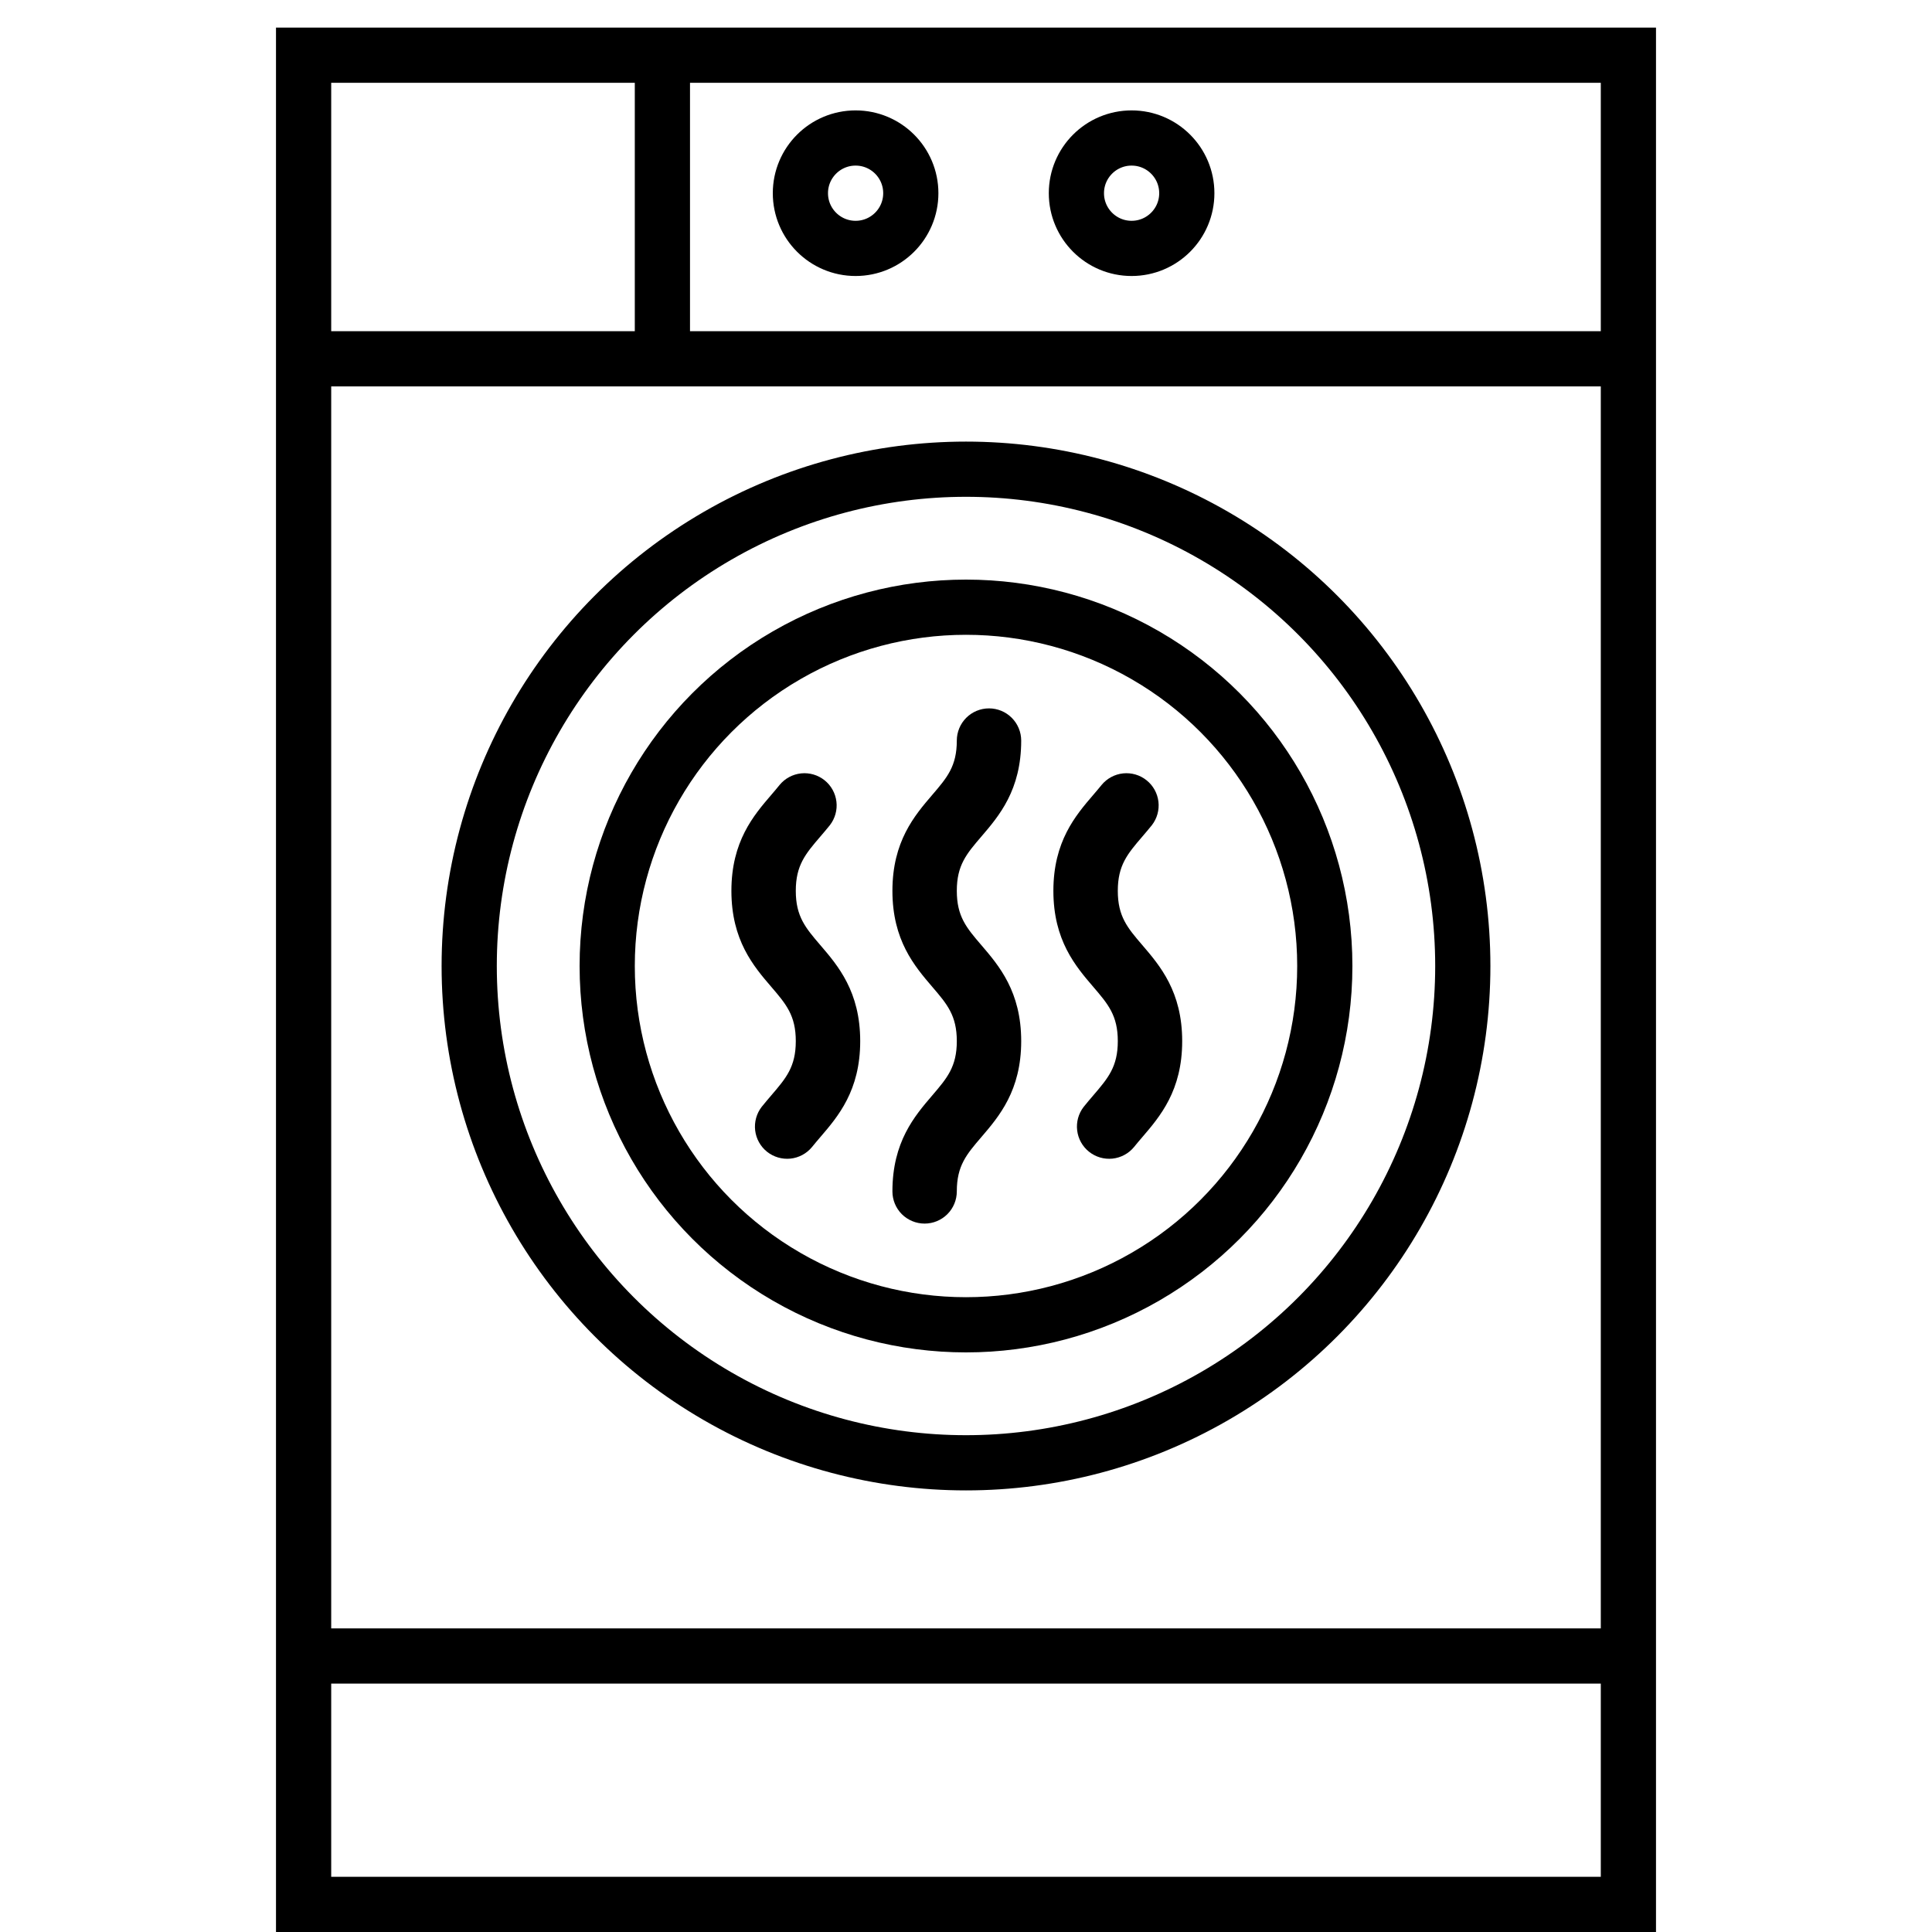<svg width="70" height="70" viewBox="0 0 70 70" fill="none" xmlns="http://www.w3.org/2000/svg">
<path d="M37 26.833C37 26.524 36.877 26.227 36.658 26.008C36.44 25.789 36.143 25.666 35.834 25.666C35.524 25.666 35.227 25.789 35.008 26.008C34.79 26.227 34.667 26.524 34.667 26.833C34.667 27.763 34.314 28.174 33.781 28.796C33.136 29.548 32.334 30.485 32.334 32.277C32.334 34.07 33.136 35.006 33.781 35.759C34.314 36.381 34.667 36.792 34.667 37.722C34.667 38.651 34.314 39.062 33.781 39.685C33.136 40.437 32.334 41.374 32.334 43.166C32.334 43.476 32.456 43.773 32.675 43.992C32.894 44.21 33.191 44.333 33.5 44.333C33.81 44.333 34.106 44.21 34.325 43.992C34.544 43.773 34.667 43.476 34.667 43.166C34.667 42.237 35.019 41.826 35.553 41.203C36.198 40.451 37 39.514 37 37.722C37 35.929 36.198 34.992 35.553 34.24C35.019 33.618 34.667 33.206 34.667 32.277C34.667 31.348 35.019 30.937 35.553 30.314C36.198 29.562 37 28.626 37 26.833Z" fill="black"/>
<path d="M40.5 32.277C40.5 31.348 40.852 30.937 41.386 30.314C41.504 30.176 41.623 30.037 41.737 29.895C41.924 29.652 42.008 29.346 41.972 29.043C41.935 28.739 41.781 28.461 41.541 28.27C41.302 28.079 40.998 27.99 40.693 28.021C40.389 28.053 40.109 28.203 39.914 28.439C39.816 28.561 39.715 28.678 39.614 28.796C38.969 29.548 38.166 30.485 38.166 32.277C38.166 34.07 38.969 35.007 39.614 35.759C40.147 36.381 40.5 36.792 40.5 37.722C40.5 38.652 40.147 39.063 39.614 39.685C39.495 39.824 39.377 39.962 39.263 40.105C39.075 40.348 38.991 40.654 39.028 40.958C39.064 41.262 39.219 41.539 39.458 41.73C39.697 41.921 40.002 42.01 40.306 41.979C40.611 41.947 40.891 41.797 41.086 41.561C41.183 41.439 41.284 41.322 41.385 41.204C42.031 40.451 42.833 39.515 42.833 37.722C42.833 35.929 42.031 34.993 41.386 34.24C40.852 33.618 40.5 33.206 40.5 32.277Z" fill="black"/>
<path d="M28.833 32.277C28.833 31.348 29.186 30.937 29.719 30.314C29.838 30.176 29.956 30.037 30.07 29.895C30.257 29.652 30.342 29.346 30.305 29.043C30.269 28.739 30.114 28.461 29.875 28.27C29.636 28.079 29.331 27.99 29.027 28.021C28.722 28.053 28.442 28.203 28.247 28.439C28.15 28.561 28.049 28.678 27.948 28.796C27.302 29.548 26.5 30.485 26.5 32.277C26.5 34.07 27.302 35.007 27.948 35.759C28.481 36.381 28.833 36.792 28.833 37.722C28.833 38.652 28.481 39.063 27.947 39.685C27.829 39.824 27.71 39.962 27.596 40.105C27.409 40.348 27.325 40.654 27.361 40.958C27.398 41.262 27.552 41.539 27.791 41.73C28.031 41.921 28.335 42.01 28.64 41.979C28.944 41.947 29.224 41.797 29.419 41.561C29.516 41.439 29.618 41.322 29.718 41.204C30.365 40.451 31.167 39.515 31.167 37.722C31.167 35.929 30.365 34.993 29.719 34.24C29.186 33.618 28.833 33.206 28.833 32.277Z" fill="black"/>
<circle cx="31" cy="7" r="2" stroke="black" stroke-width="2"/>
<circle cx="41" cy="7" r="2" stroke="black" stroke-width="2"/>
<rect x="11" y="2" width="48" height="67" stroke="black" stroke-width="2"/>
<path d="M11 13H59" stroke="black" stroke-width="2"/>
<path d="M11 60H59" stroke="black" stroke-width="2"/>
<circle cx="35" cy="35" r="13" stroke="black" stroke-width="2"/>
<circle cx="35" cy="35" r="18" stroke="black" stroke-width="2"/>
<path d="M24 2V13" stroke="black" stroke-width="2"/>
</svg>
